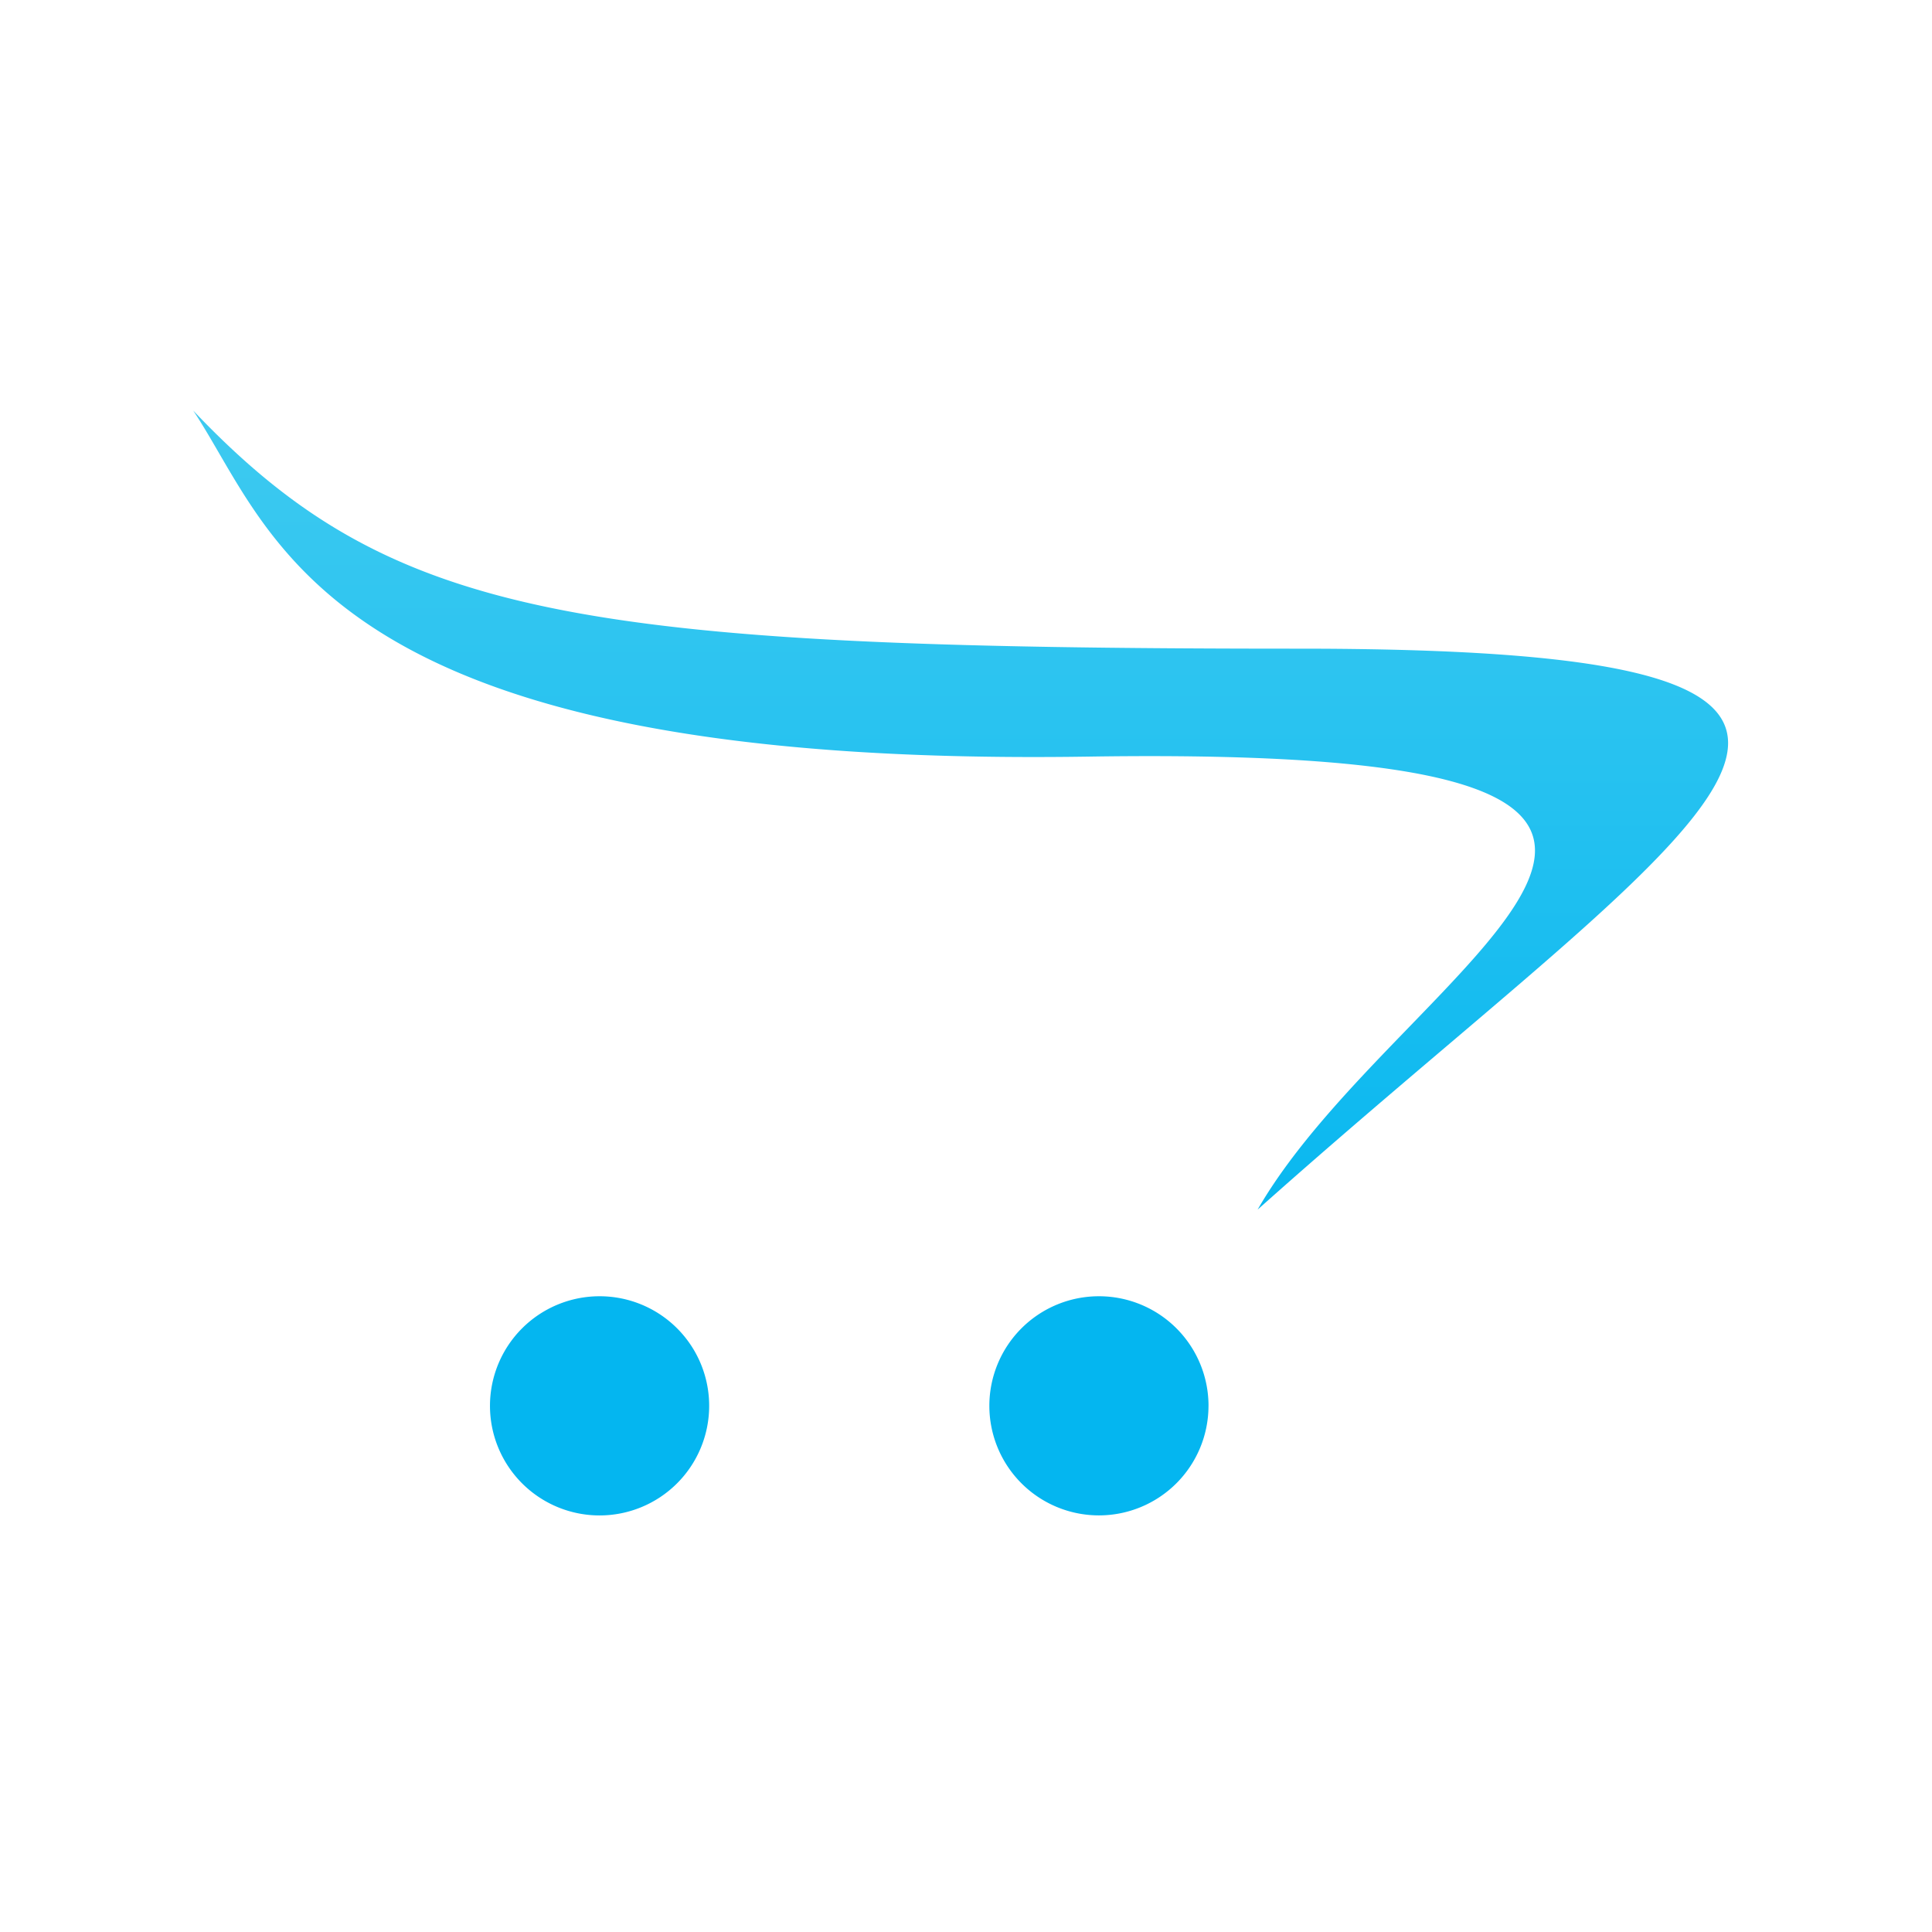 <svg xmlns="http://www.w3.org/2000/svg" xmlns:xlink="http://www.w3.org/1999/xlink" width="80" height="80" viewBox="0 0 80 80">
  <defs>
    <linearGradient id="linear-gradient" x1="0.5" y1="0.791" x2="0.5" gradientUnits="objectBoundingBox">
      <stop offset="0" stop-color="#04b6f0"/>
      <stop offset="1" stop-color="#3ecaf0"/>
    </linearGradient>
  </defs>
  <g id="opencart" transform="translate(4606 -6453)">
    <rect id="Rectangle_545" data-name="Rectangle 545" width="80" height="80" transform="translate(-4606 6453)" fill="none"/>
    <path id="opencart_1_" data-name="opencart (1)" d="M465.533,14.213c-.024-2.675-4.967-3.889-17.763-3.889-30.024,0-37.641-1.282-45.793-9.86,3.429,5.15,5.305,14.811,37.04,14.33,33.11-.51,12.911,8.537,7.034,18.759,10.6-9.46,19.45-15.7,19.482-19.3ZM423.342,41.683a4.538,4.538,0,1,1-4.534-4.544A4.535,4.535,0,0,1,423.342,41.683Zm20.676,0a4.537,4.537,0,1,1-4.533-4.544A4.535,4.535,0,0,1,444.019,41.683Z" transform="translate(-4999.977 6469.536)" fill="url(#linear-gradient)"/>
  </g>
</svg>
